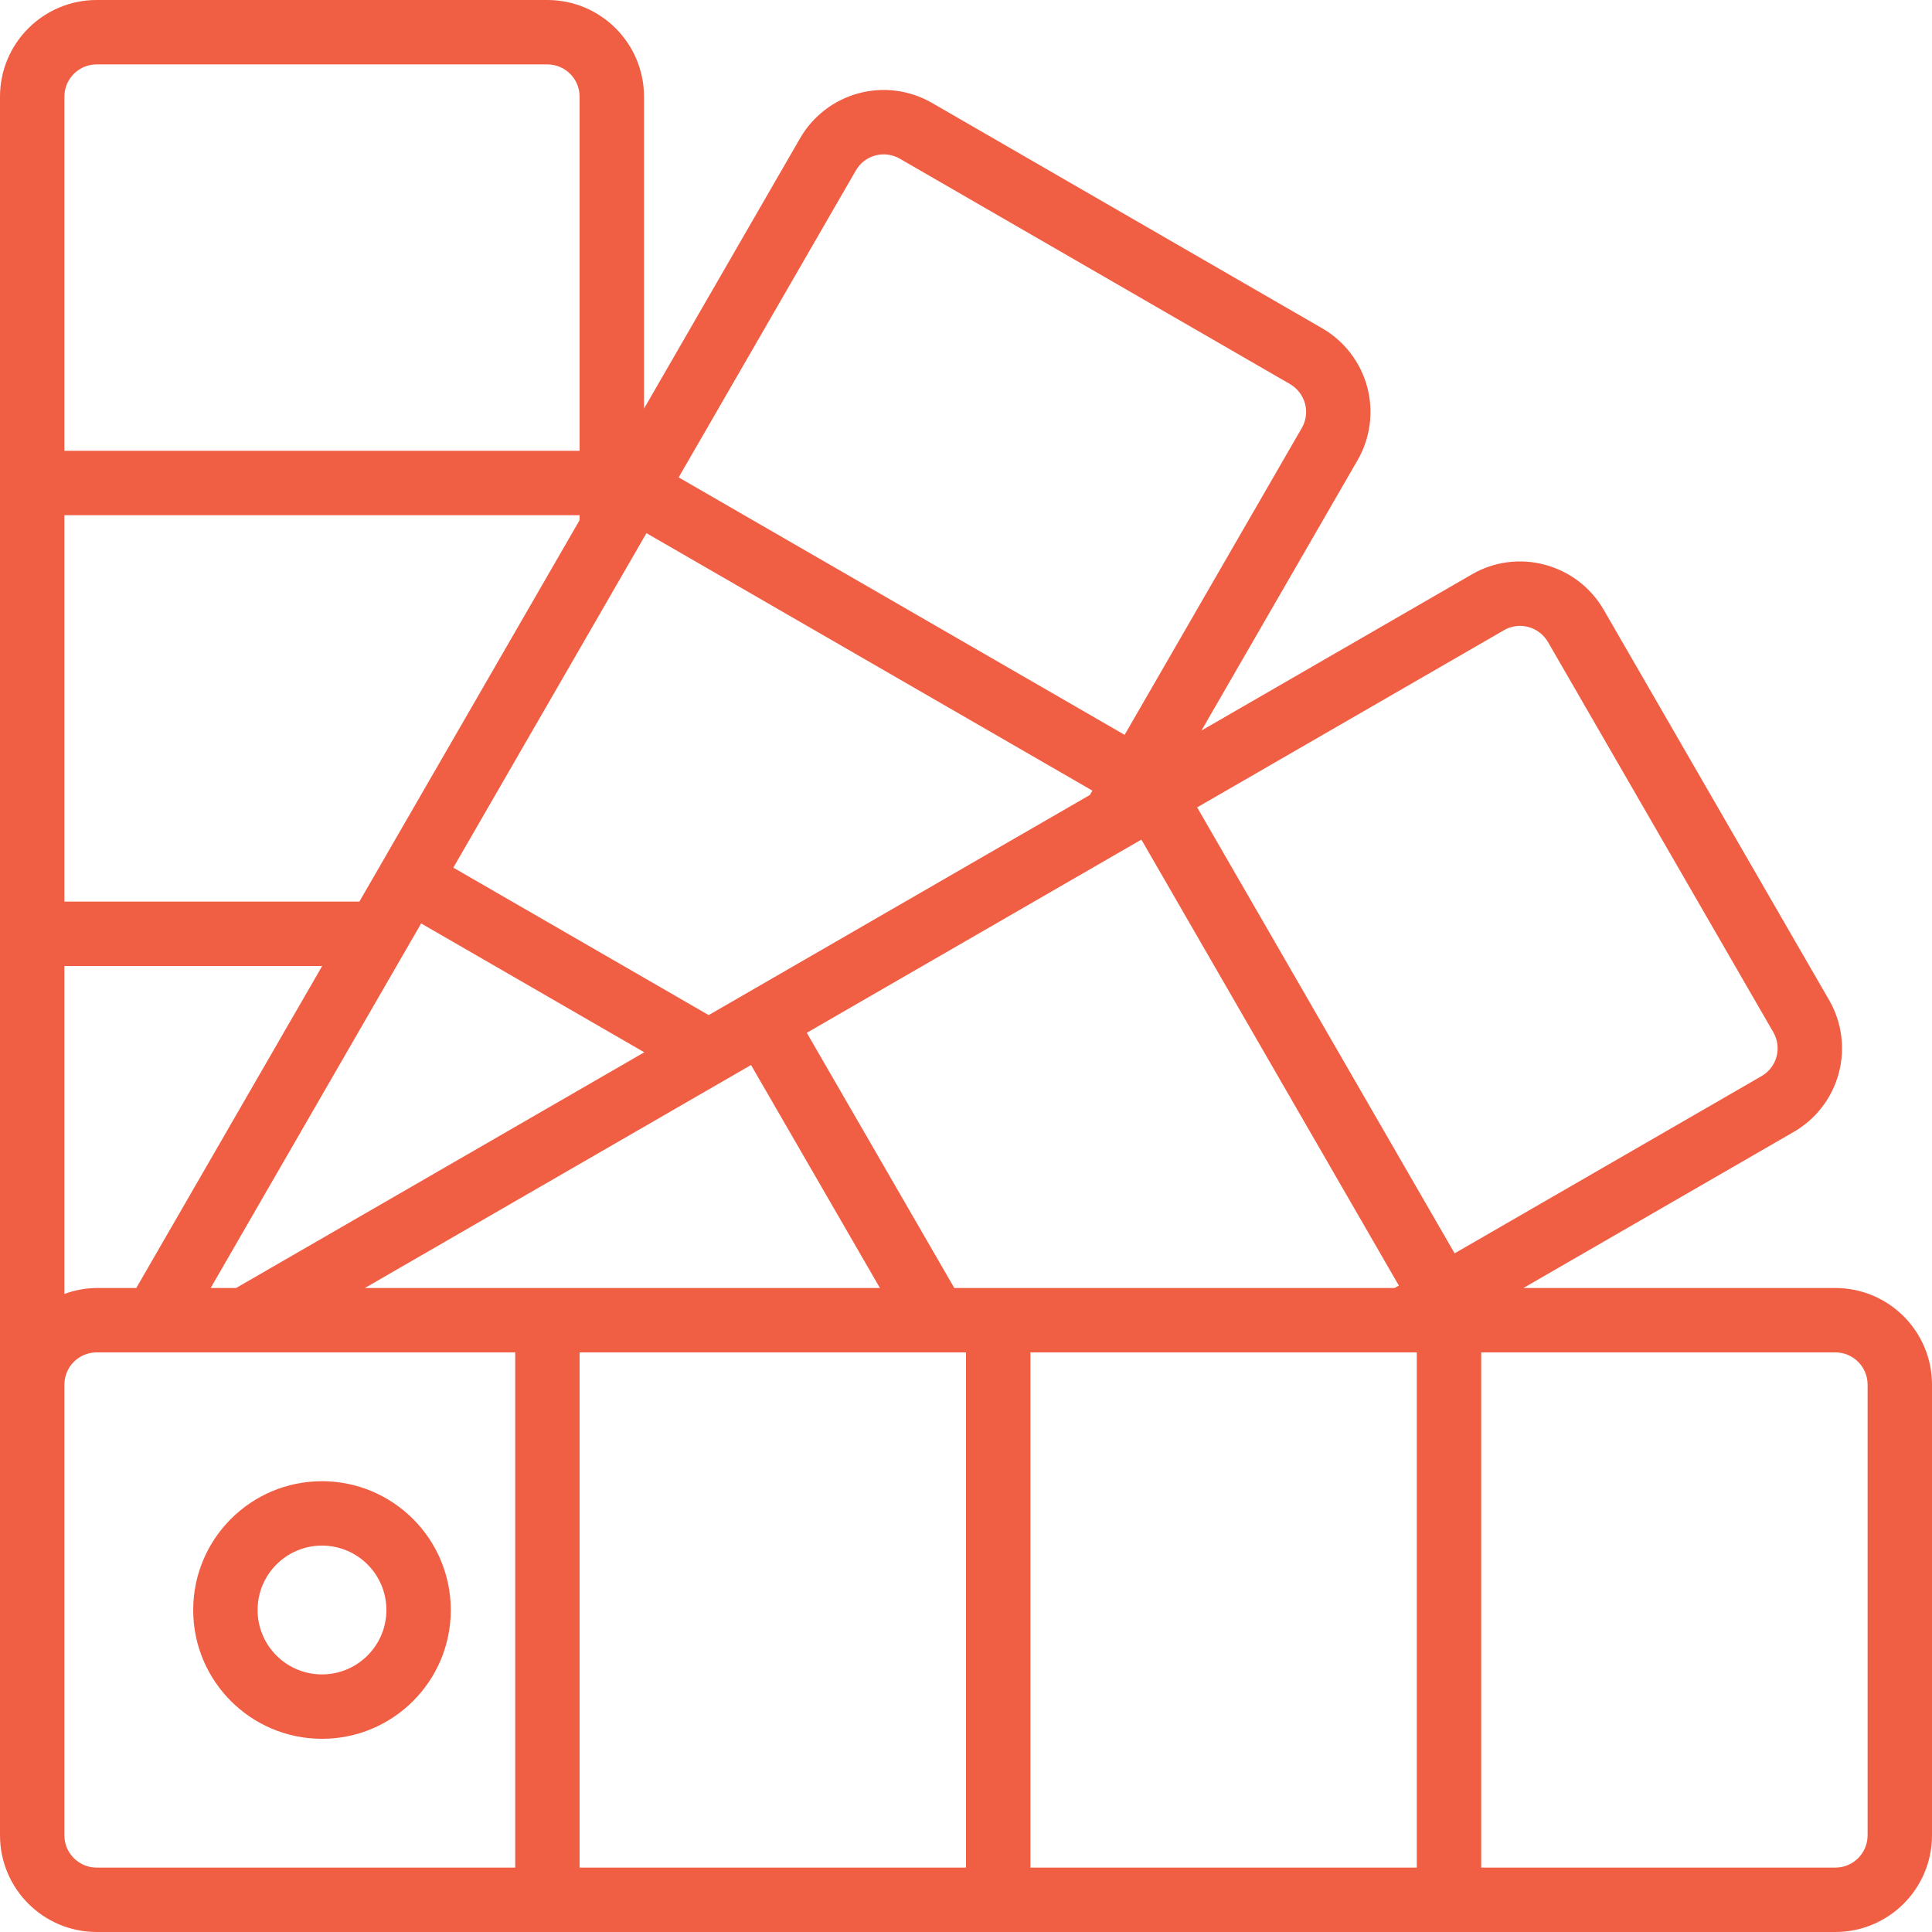 <?xml version="1.0" encoding="UTF-8"?> <svg xmlns="http://www.w3.org/2000/svg" width="666" height="666" viewBox="0 0 666 666" fill="none"> <g clip-path="url(#clip0)"> <path d="M632.698 443.998H525.16L618.242 390.25C625.915 385.859 631.524 378.598 633.831 370.062C636.143 361.526 634.959 352.425 630.544 344.768L552.822 210.188C548.396 202.536 541.105 196.957 532.563 194.685C524.022 192.368 514.906 193.588 507.274 198.064L414.172 251.828L467.905 158.772C472.367 151.119 473.591 142.004 471.315 133.442C469.038 124.88 463.439 117.578 455.766 113.158L321.207 35.436C313.549 31.036 304.459 29.862 295.938 32.169C287.417 34.476 280.161 40.07 275.766 47.727L222.002 140.86V33.302C221.981 14.918 207.083 0.02 188.7 0H33.302C14.918 0.02 0.02 14.918 0 33.302V632.698C0.02 651.082 14.918 665.98 33.302 666H632.698C651.082 665.98 665.98 651.082 666 632.698V477.3C665.98 458.917 651.082 444.019 632.698 443.998ZM33.302 443.998C29.512 444.039 25.756 444.73 22.2 446.046V333H111.064L46.981 443.998H33.302ZM480.761 443.998H328.971L278.118 356.028L393.456 289.429L482.214 443.165L480.761 443.998ZM375.707 274.038L244.298 349.925L156.272 299.098L222.845 183.791L376.571 272.544L375.707 274.038ZM199.802 179.305L131.592 297.452C131.557 297.508 131.501 297.533 131.465 297.594L131.404 297.772L123.884 310.8H22.2V177.602H199.802V179.305ZM145.174 318.326L222.098 362.745L81.385 443.998H72.615L145.174 318.326ZM249.704 372.44L249.847 372.359L258.896 367.13L303.331 443.998H125.785L249.704 372.44ZM199.802 466.198H333V643.8H199.802V466.198ZM355.2 466.198H488.398V643.8H355.2V466.198ZM518.417 217.266C520.948 215.772 523.981 215.361 526.821 216.123C529.687 216.895 532.131 218.765 533.625 221.331L611.301 355.84C612.78 358.396 613.176 361.434 612.399 364.285C611.621 367.13 609.741 369.554 607.17 371.002L501.436 432.052L412.683 278.321L518.417 217.266ZM295.013 58.794C296.466 56.243 298.88 54.374 301.72 53.601C304.556 52.829 307.584 53.215 310.135 54.678L444.623 132.354C447.21 133.843 449.1 136.297 449.877 139.179C450.639 142.039 450.218 145.083 448.703 147.629L387.679 253.317L233.948 164.564L295.013 58.794ZM33.302 22.2H188.7C194.828 22.21 199.792 27.174 199.802 33.302V155.398H22.2V33.302C22.21 27.174 27.174 22.21 33.302 22.2ZM22.2 632.698V477.3C22.21 471.172 27.174 466.208 33.302 466.198H177.602V643.8H33.302C27.174 643.79 22.21 638.826 22.2 632.698ZM643.8 632.698C643.79 638.826 638.826 643.79 632.698 643.8H510.602V466.198H632.698C638.826 466.208 643.79 471.172 643.8 477.3V632.698Z" fill="#F05F44"></path> <path d="M110.998 510.602C86.477 510.602 66.599 530.48 66.599 555.002C66.599 579.523 86.477 599.401 110.998 599.401C135.52 599.401 155.398 579.523 155.398 555.002C155.372 530.49 135.51 510.628 110.998 510.602ZM110.998 577.201C98.737 577.201 88.799 567.262 88.799 555.002C88.799 542.741 98.737 532.802 110.998 532.802C123.259 532.802 133.198 542.741 133.198 555.002C133.188 567.257 123.254 577.186 110.998 577.201Z" fill="#F05F44"></path> </g> <defs> <clipPath id="clip0"> <rect width="666" height="666" fill="white"></rect> </clipPath> </defs> </svg> 